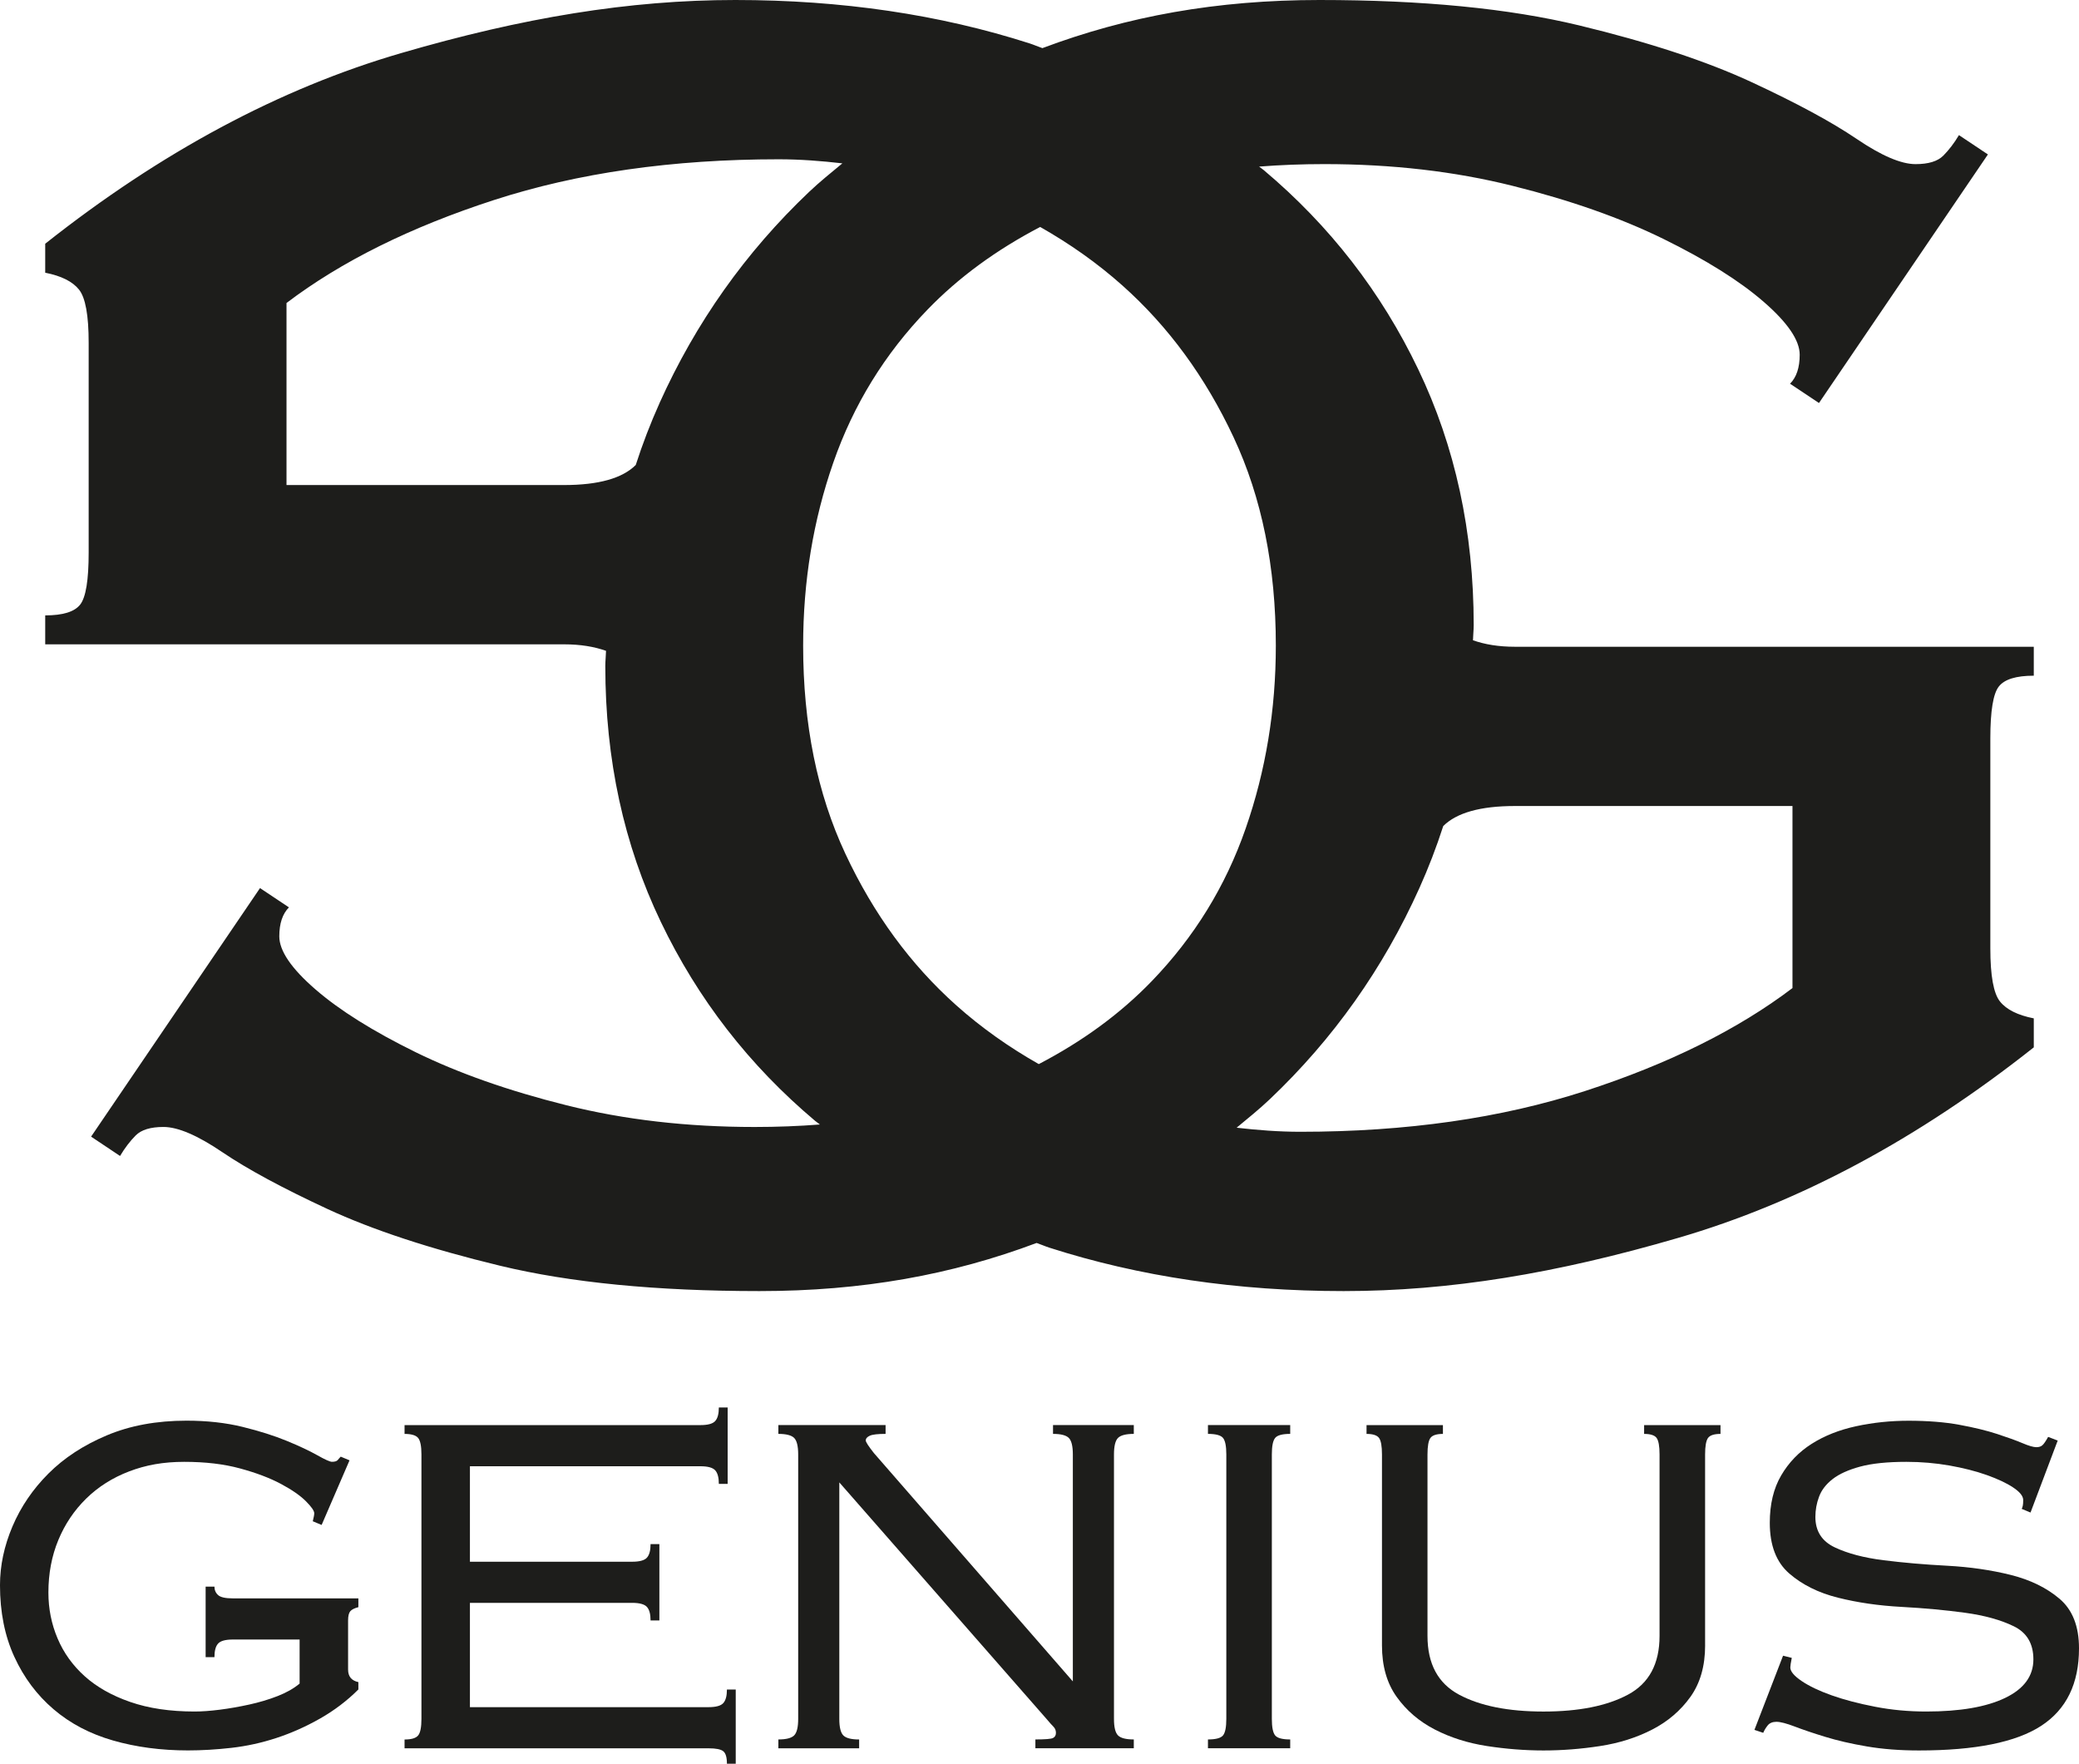 <?xml version="1.0" encoding="UTF-8"?>
<svg xmlns="http://www.w3.org/2000/svg" id="Layer_1" data-name="Layer 1" viewBox="0 0 885.14 750.83">
  <defs>
    <style>
      .cls-1 {
        fill: #1d1d1b;
        stroke-width: 0px;
      }
    </style>
  </defs>
  <path class="cls-1" d="M850.99,292.27c2.39-3.08,7.35-4.62,14.9-4.62v-12.32h-220.88c-7.04,0-12.92-1-17.89-2.77.05-2.18.31-4.28.31-6.48,0-39.73-7.87-76.03-23.63-108.9-15.75-32.87-37.66-61.12-65.75-84.76-.63-.53-1.35-.97-1.98-1.5,8.94-.7,18.19-1.06,27.77-1.06,28.77,0,55.48,3.08,80.14,9.25,24.66,6.15,46.05,13.69,64.21,22.59,18.13,8.91,32.36,17.82,42.63,26.72s15.41,16.44,15.41,22.59c0,5.5-1.38,9.6-4.11,12.34l12.32,8.21,71.92-105.81-12.33-8.23c-2.05,3.44-4.28,6.35-6.67,8.75-2.41,2.41-6.35,3.6-11.81,3.6-6.17,0-14.56-3.6-25.17-10.8-10.63-7.19-25.52-15.23-44.69-24.13-19.19-8.9-43.67-16.96-73.46-24.15-29.8-7.19-66.62-10.79-110.44-10.79s-81.87,6.92-117.99,20.49c-1.84-.62-3.54-1.4-5.4-2C400.05,6.17,358.27,0,313.07,0s-90.57,7.52-142.29,22.61c-51.7,15.05-102.22,42.12-151.53,81.15v12.34c6.86,1.35,11.65,3.75,14.39,7.19,2.74,3.41,4.11,10.94,4.11,22.59v89.39c0,11.64-1.19,19-3.6,22.09-2.39,3.08-7.35,4.62-14.9,4.62v12.32h220.88c7.04,0,12.92,1,17.89,2.77-.05,2.18-.31,4.28-.31,6.48,0,39.73,7.87,76.03,23.63,108.9,15.75,32.87,37.66,61.12,65.75,84.76.63.53,1.35.97,1.98,1.5-8.94.7-18.19,1.06-27.77,1.06-28.77,0-55.48-3.08-80.14-9.25-24.66-6.15-46.05-13.69-64.21-22.59-18.13-8.91-32.36-17.82-42.63-26.72-10.28-8.9-15.41-16.44-15.41-22.59,0-5.5,1.38-9.6,4.11-12.34l-12.32-8.21-71.92,105.81,12.33,8.23c2.05-3.44,4.28-6.35,6.67-8.75s6.35-3.6,11.81-3.6c6.17,0,14.56,3.6,25.17,10.8,10.63,7.19,25.52,15.23,44.69,24.13,19.19,8.9,43.67,16.96,73.46,24.15,29.8,7.19,66.62,10.79,110.44,10.79s81.87-6.92,117.99-20.49c1.84.62,3.54,1.4,5.4,2,38.35,12.32,80.13,18.49,125.33,18.49s90.57-7.52,142.29-22.61c51.7-15.05,102.22-42.12,151.53-81.15v-12.34c-6.86-1.35-11.65-3.75-14.39-7.19-2.74-3.41-4.11-10.94-4.11-22.59v-89.39c0-11.64,1.19-19,3.6-22.09h0ZM280.82,171.56c-3.87,8.6-7.25,17.4-10.15,26.39-5.68,5.67-15.83,8.54-30.55,8.54h-118.14v-77.5c23.29-17.67,52.75-32.29,88.35-43.84,35.62-11.55,76.02-17.34,121.23-17.34,9.16,0,18.16.71,27.08,1.73-4.78,3.96-9.63,7.85-14.14,12.13-27.06,25.68-48.28,55.65-63.69,89.89h0ZM341.94,274.81c0-27.32,4.27-53.27,12.84-77.87,8.55-24.6,21.91-46.3,40.06-65.08,13.31-13.78,29.35-25.5,48.02-35.24,12.55,7.12,24.31,15.36,35.09,24.99,19.52,17.41,35.28,38.94,47.26,64.56,11.99,25.62,17.98,55.16,17.98,88.64,0,27.32-4.27,53.27-12.84,77.87-8.55,24.6-21.91,46.3-40.06,65.08-13.31,13.78-29.35,25.5-48.02,35.24-12.55-7.12-24.31-15.36-35.09-24.99-19.52-17.41-35.28-38.94-47.26-64.56-11.99-25.62-17.98-55.16-17.98-88.64h0ZM763.15,420.63c-23.29,17.67-52.75,32.29-88.35,43.84-35.62,11.55-76.02,17.34-121.23,17.34-9.16,0-18.15-.71-27.08-1.73,4.78-3.96,9.63-7.85,14.13-12.13,27.06-25.68,48.28-55.65,63.69-89.89,3.87-8.6,7.25-17.4,10.15-26.39,5.68-5.67,15.83-8.54,30.55-8.54h118.14v77.5h0Z"></path>
  <g>
    <path class="cls-1" d="M133.16,647.64c.42-1.67.63-2.81.63-3.44,0-1.04-1.2-2.76-3.6-5.16-2.4-2.39-5.94-4.85-10.63-7.35s-10.47-4.69-17.35-6.56c-6.88-1.88-14.8-2.81-23.76-2.81s-16.37,1.36-23.45,4.06c-7.09,2.71-13.19,6.57-18.29,11.57-5.11,5-9.07,10.89-11.88,17.67-2.81,6.78-4.22,14.23-4.22,22.35,0,6.88,1.3,13.4,3.91,19.54,2.6,6.15,6.46,11.52,11.57,16.1,5.11,4.59,11.57,8.24,19.39,10.94,7.82,2.71,16.93,4.06,27.36,4.06,3.13,0,6.72-.26,10.79-.78s8.23-1.25,12.51-2.19c4.27-.94,8.29-2.13,12.04-3.6,3.75-1.46,6.88-3.23,9.38-5.32v-18.76h-28.45c-3.12,0-5.21.58-6.25,1.72-1.05,1.15-1.56,3.08-1.56,5.78h-3.75v-30.02h3.75c0,1.46.52,2.66,1.56,3.6s3.13,1.4,6.25,1.4h53.47v3.75c-1.67.42-2.81.99-3.44,1.72-.62.73-.94,2.03-.94,3.91v20.95c0,2.92,1.46,4.69,4.38,5.32v3.13c-4.8,4.8-10.22,8.91-16.26,12.35-6.05,3.44-12.25,6.21-18.6,8.29-6.36,2.09-12.77,3.49-19.23,4.22-6.46.73-12.62,1.09-18.45,1.09-11.47,0-22.1-1.41-31.89-4.22-9.8-2.81-18.24-7.24-25.32-13.29-7.09-6.04-12.66-13.49-16.73-22.36-4.07-8.86-6.1-19.02-6.1-30.48,0-8.34,1.77-16.67,5.31-25.01,3.54-8.33,8.65-15.84,15.32-22.51s14.95-12.09,24.86-16.26c9.9-4.17,21.21-6.25,33.92-6.25,8.76,0,16.73.89,23.92,2.66,7.19,1.77,13.44,3.75,18.76,5.94s9.64,4.22,12.98,6.1c3.33,1.88,5.42,2.81,6.25,2.81,1.25,0,2.08-.26,2.5-.78s.83-.99,1.25-1.41l3.75,1.56-11.88,27.51-3.75-1.56-.03.02Z"></path>
    <path class="cls-1" d="M179.43,619.19c0-3.54-.47-5.89-1.41-7.04-.94-1.14-2.87-1.72-5.78-1.72v-3.75h126c3.13,0,5.21-.57,6.25-1.72,1.04-1.14,1.56-3.07,1.56-5.78h3.75v32.52h-3.75c0-2.7-.52-4.64-1.56-5.78-1.05-1.14-3.13-1.72-6.25-1.72h-98.17v40.64h69.1c3.12,0,5.21-.57,6.25-1.72,1.04-1.14,1.56-3.07,1.56-5.79h3.75v32.52h-3.75c0-2.71-.52-4.64-1.56-5.78-1.05-1.14-3.13-1.72-6.25-1.72h-69.1v44.4h101.61c3.13,0,5.21-.57,6.25-1.72,1.04-1.14,1.56-3.07,1.56-5.78h3.75v31.58h-3.75c0-2.71-.52-4.48-1.56-5.31-1.05-.84-3.13-1.25-6.25-1.25h-129.44v-3.75c2.92,0,4.84-.57,5.78-1.72.94-1.14,1.41-3.49,1.41-7.04v-112.56h0Z"></path>
    <path class="cls-1" d="M331.39,740.5c3.33,0,5.57-.57,6.72-1.72,1.14-1.14,1.72-3.49,1.72-7.04v-112.56c0-3.54-.58-5.89-1.72-7.04-1.15-1.14-3.39-1.72-6.72-1.72v-3.75h45.65v3.75c-3.34,0-5.58.26-6.72.78-1.15.52-1.72,1.2-1.72,2.03,0,.63,1.14,2.4,3.44,5.32l84.73,97.24v-96.61c0-3.54-.58-5.89-1.72-7.04-1.15-1.14-3.39-1.72-6.72-1.72v-3.75h34.39v3.75c-3.34,0-5.58.58-6.72,1.72s-1.72,3.49-1.72,7.04v112.56c0,3.55.57,5.89,1.72,7.04,1.14,1.15,3.39,1.72,6.72,1.72v3.75h-41.9v-3.75c4.17,0,6.67-.2,7.5-.62s1.25-1.14,1.25-2.19-.37-1.93-1.09-2.66c-.73-.73-1.62-1.72-2.66-2.97l-88.48-100.99v100.68c0,3.55.57,5.89,1.72,7.04,1.14,1.15,3.38,1.72,6.72,1.72v3.75h-34.39v-3.75h0Z"></path>
    <path class="cls-1" d="M514.29,740.5c3.33,0,5.47-.57,6.41-1.72.94-1.14,1.41-3.49,1.41-7.04v-112.56c0-3.54-.47-5.89-1.41-7.04-.94-1.14-3.08-1.72-6.41-1.72v-3.75h35.02v3.75c-3.34,0-5.47.58-6.41,1.72-.94,1.15-1.41,3.49-1.41,7.04v112.56c0,3.55.47,5.89,1.41,7.04.94,1.15,3.07,1.72,6.41,1.72v3.75h-35.02v-3.75Z"></path>
    <path class="cls-1" d="M725.96,700.48c0,8.75-2.09,16.05-6.25,21.88-4.17,5.84-9.59,10.48-16.26,13.92s-14.07,5.78-22.2,7.03-16.16,1.88-24.08,1.88-15.95-.63-24.08-1.88-15.53-3.6-22.2-7.03c-6.67-3.44-12.09-8.08-16.26-13.92-4.17-5.83-6.25-13.13-6.25-21.88v-81.29c0-3.54-.42-5.89-1.25-7.04-.84-1.14-2.61-1.72-5.32-1.72v-3.75h32.52v3.75c-2.71,0-4.48.58-5.32,1.72-.83,1.15-1.25,3.49-1.25,7.04v77.23c0,11.88,4.48,20.22,13.44,25.01,8.96,4.8,20.95,7.19,35.96,7.19s26.99-2.39,35.96-7.19c8.96-4.79,13.44-13.13,13.44-25.01v-77.23c0-3.54-.42-5.89-1.25-7.04-.83-1.14-2.61-1.72-5.32-1.72v-3.75h32.52v3.75c-2.71,0-4.48.58-5.31,1.72-.83,1.15-1.25,3.49-1.25,7.04v81.29h.01Z"></path>
    <path class="cls-1" d="M762.85,705.8c-.42,2.09-.62,3.44-.62,4.06,0,1.67,1.61,3.6,4.84,5.78,3.23,2.19,7.5,4.22,12.82,6.1,5.31,1.88,11.46,3.49,18.45,4.84,6.98,1.36,14.22,2.03,21.73,2.03,14.38,0,25.58-1.92,33.61-5.78,8.02-3.85,12.04-9.33,12.04-16.41,0-6.67-2.76-11.36-8.28-14.07-5.53-2.71-12.46-4.64-20.79-5.78-8.34-1.14-17.35-1.98-27.04-2.5s-18.71-1.82-27.05-3.91c-8.34-2.08-15.27-5.52-20.79-10.32-5.52-4.79-8.28-11.98-8.28-21.57,0-7.92,1.61-14.64,4.85-20.17,3.23-5.52,7.55-10,12.97-13.44s11.72-5.94,18.92-7.5,14.65-2.34,22.36-2.34c8.13,0,15.32.58,21.58,1.72,6.25,1.15,11.62,2.45,16.1,3.91,4.48,1.46,8.08,2.77,10.79,3.91,2.7,1.15,4.69,1.72,5.94,1.72,1.04,0,1.88-.26,2.5-.78.63-.52,1.46-1.72,2.5-3.6l4.07,1.56-11.57,30.64-3.75-1.56c.2-.41.36-.88.47-1.41.1-.52.16-1.3.16-2.34,0-1.67-1.4-3.44-4.22-5.32-2.81-1.88-6.57-3.65-11.26-5.32s-10-3.02-15.95-4.07c-5.94-1.04-12.04-1.56-18.29-1.56-8.13,0-14.7.68-19.7,2.03-5,1.36-8.91,3.12-11.72,5.31s-4.74,4.69-5.78,7.51c-1.05,2.81-1.56,5.68-1.56,8.6,0,6.05,2.76,10.37,8.28,12.97,5.52,2.61,12.45,4.43,20.79,5.47,8.34,1.05,17.35,1.83,27.05,2.34,9.69.52,18.71,1.83,27.05,3.91,8.33,2.09,15.27,5.47,20.79,10.16s8.28,11.72,8.28,21.1c0,15.01-5.37,26-16.1,32.99-10.74,6.99-28.09,10.48-52.05,10.48-8.13,0-15.53-.58-22.2-1.72s-12.56-2.5-17.66-4.07c-5.11-1.56-9.43-3.02-12.98-4.38-3.55-1.35-6.15-2.03-7.82-2.03s-2.92.52-3.75,1.56c-.83,1.05-1.46,2.09-1.88,3.13l-3.75-1.25,12.19-31.58,3.75.94h-.04Z"></path>
  </g>
</svg>
